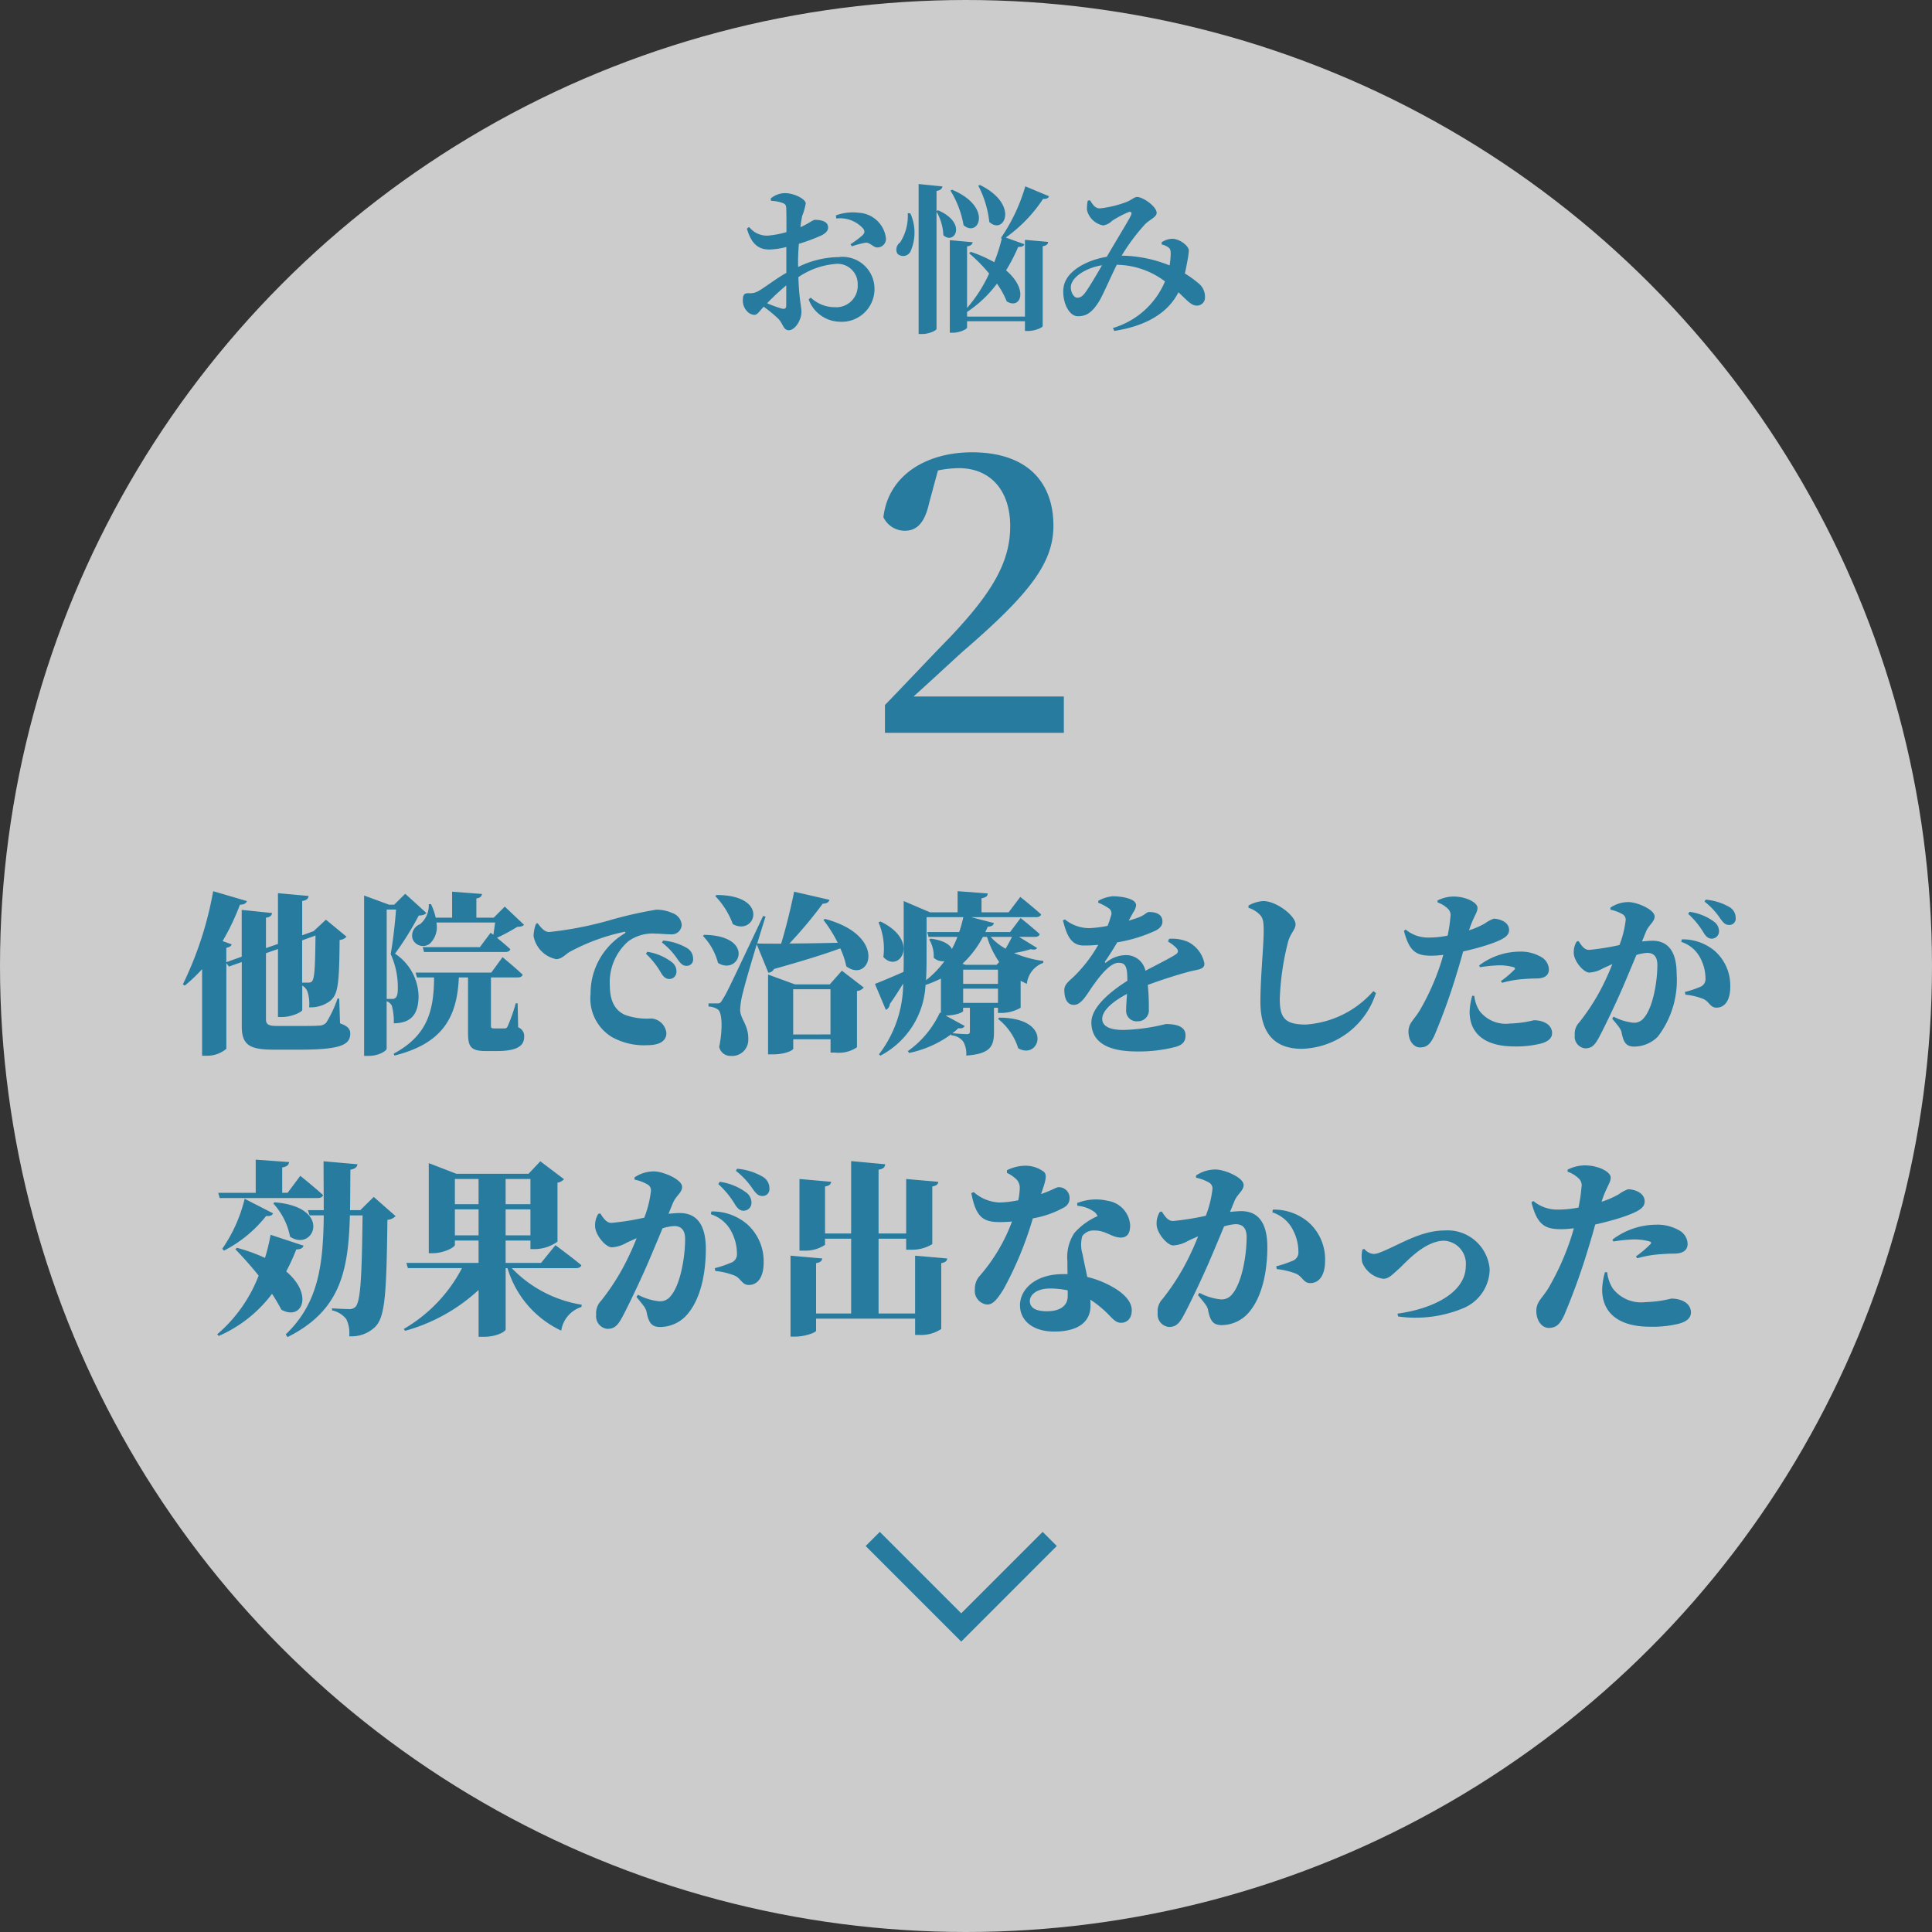 <svg xmlns="http://www.w3.org/2000/svg" width="145" height="145" viewBox="0 0 145 145">
  <rect x="0" y="0" width="145" height="145" fill="#333333" stroke="none"/>
  <g id="nayami-content2" transform="translate(-197 -2071)">
    <circle id="楕円形_27" data-name="楕円形 27" cx="72.5" cy="72.5" r="72.5" transform="translate(197 2071)" fill="#fff" opacity="0.75"/>
    <path id="パス_1521" data-name="パス 1521" d="M-4.437-2.726C-2.958-4.06-1.624-5.307-.725-6.119c5.017-4.321,6.786-6.641,6.786-9.425,0-3.248-1.943-5.51-6.119-5.51-3.335,0-6.264,1.653-6.641,4.872A1.779,1.779,0,0,0-5.1-15.167c.841,0,1.479-.493,1.827-2.059l.667-2.465a8.308,8.308,0,0,1,1.566-.174c2.378,0,3.857,1.682,3.857,4.35S1.508-10.556-1.74-7.134c-1.421,1.45-3.1,3.248-4.843,5.046V0H6.844V-2.726Z" transform="translate(270 2126)" fill="#267b9f"/>
    <path id="パス_1522" data-name="パス 1522" d="M-48.321-7.787c-.026,2.366-.065,3.25-.273,3.445-.052.065-.143.091-.3.091h-.429V-7.423Zm1.781,4.732h-.13a8.586,8.586,0,0,1-.845,1.807.734.734,0,0,1-.559.221C-48.36-1-48.854-1-49.413-1h-1.794c-.611,0-.832-.1-.832-.494V-6.461l.9-.312v5.1h.325c.7,0,1.5-.377,1.5-.533V-4.03a.9.9,0,0,1,.377.416A2.881,2.881,0,0,1-48.8-2.4a2.435,2.435,0,0,0,1.547-.455c.624-.481.715-1.261.741-4.6a.752.752,0,0,0,.52-.247l-1.547-1.274-.923.858h.013l-.078.026-.793.286v-2.574c.364-.052.455-.195.481-.377l-2.3-.208v3.809l-.9.312V-9.126c.325-.039.442-.182.455-.351l-2.275-.234V-6.2l-1.157.416V-6.864c.26-.052.364-.13.4-.26l-.676-.247a17.721,17.721,0,0,0,1.3-2.73c.3,0,.468-.1.52-.273L-56-11.115a26.619,26.619,0,0,1-2.275,6.994l.143.091a11.62,11.62,0,0,0,1.3-1.235v6.5h.338a2.224,2.224,0,0,0,1.482-.52V-5.72l.195.26.962-.338V-.975c0,1.5.7,1.755,2.5,1.755h1.781c3.081,0,3.861-.338,3.861-1.209,0-.338-.182-.559-.767-.767Zm11.7-5.707c-.039.3-.091.65-.13.923l-.208-.156-.806,1.079h-4.29l.1.364h6.11c.182,0,.325-.065.364-.208-.286-.273-.689-.6-1-.858a13.775,13.775,0,0,0,1.521-.819c.273-.013.4-.039.507-.156l-1.443-1.365-.832.832h-1.3v-1.443c.312-.052.4-.169.416-.338l-2.236-.169v1.95H-39.3a4.722,4.722,0,0,0-.351-1.014h-.169a1.823,1.823,0,0,1-.663,1.508.908.908,0,0,0-.546,1.118.844.844,0,0,0,1.274.351,1.718,1.718,0,0,0,.507-1.6Zm-8.138,5.733V-9.737h.7c-.065,1-.247,2.5-.4,3.341a6.019,6.019,0,0,1,.533,2.652c0,.351-.065.559-.195.65a.316.316,0,0,1-.234.065Zm1.391-7.891-.832.819H-42.8l-1.872-.689V1.248h.312c.858,0,1.378-.416,1.378-.533V-2.86a.727.727,0,0,1,.39.338A4.568,4.568,0,0,1-42.445-1.2c1.417-.013,1.859-.806,1.859-2.08a3.929,3.929,0,0,0-1.768-3.146,22.666,22.666,0,0,0,1.781-2.86c.3-.013.468-.065.572-.195ZM-33.15-2.7h-.143a13.368,13.368,0,0,1-.6,1.716c-.078.143-.13.169-.247.169h-.78c-.195,0-.234-.052-.234-.208V-4.641h2.015c.182,0,.325-.065.364-.208-.559-.533-1.508-1.313-1.508-1.313l-.845,1.157h-5.681l.1.364h1.287c-.013,2.5-.494,4.355-3.029,5.72l.052.143c3.64-.91,4.706-2.886,4.836-5.863h.689V-.533c0,1.092.182,1.417,1.378,1.417h.767c1.534,0,2.067-.39,2.067-1.053A.7.7,0,0,0-33.111-.9Zm1.378-5.967a2.752,2.752,0,0,0-.182.923,2.166,2.166,0,0,0,1.69,1.729c.416,0,.689-.338.975-.52A15.15,15.15,0,0,1-25.168-8.06c.13-.026.143.052.026.13a5.229,5.229,0,0,0-2.535,4.524,3.381,3.381,0,0,0,1.6,3.237,4.946,4.946,0,0,0,2.691.611c.6,0,1.4-.156,1.4-.91A1.222,1.222,0,0,0-23.114-1.56,4.9,4.9,0,0,1-25.1-1.833c-.429-.208-1.131-.65-1.131-2.21a4.068,4.068,0,0,1,1.391-3.315,3.1,3.1,0,0,1,2.028-.572c.312,0,.767.052,1.157.052a.742.742,0,0,0,.819-.715,1.029,1.029,0,0,0-.715-.884,2.839,2.839,0,0,0-1.209-.247A30.533,30.533,0,0,0-26.013-9a26.786,26.786,0,0,1-4.771.949c-.364,0-.611-.338-.871-.663Zm9.451,1.4a5.364,5.364,0,0,1,1.183,1.274c.234.325.39.481.663.481a.471.471,0,0,0,.494-.52.93.93,0,0,0-.442-.806A4.28,4.28,0,0,0-22.23-7.41Zm-1.2.845a6.187,6.187,0,0,1,1.144,1.456c.182.3.364.429.585.442a.534.534,0,0,0,.559-.533.851.851,0,0,0-.325-.715,4.014,4.014,0,0,0-1.859-.793Zm5.2-4.329A6.023,6.023,0,0,1-17-8.645c1.677.936,2.834-2.171-1.222-2.184Zm-.923,2.99a4.647,4.647,0,0,1,1.131,2.028c1.6,1,2.873-2.041-1.04-2.106Zm6.773,7.4V-3.757h2.8V-.364Zm2.743-3.757h-2.6l-2.028-.741V1.131H-14c.962,0,1.534-.312,1.534-.429V0h2.8V1h.364A2.426,2.426,0,0,0-7.683.6V-3.627a.682.682,0,0,0,.507-.26L-8.814-5.148ZM-10.2-8.957A10.147,10.147,0,0,1-9.126-7.241c-1.313.026-2.574.052-3.627.052a31.263,31.263,0,0,0,2.5-2.99c.312,0,.455-.117.507-.286l-2.652-.611c-.221,1.092-.6,2.665-.975,3.9-.754,0-1.365,0-1.794-.013.221-.741.442-1.456.624-2.015l-.182-.052C-17.446-3.5-17.446-3.5-17.784-2.964c-.156.273-.208.273-.429.273h-.611v.234a1.322,1.322,0,0,1,.7.221c.325.208.377,1.469.1,2.808a.86.86,0,0,0,.884.676,1.207,1.207,0,0,0,1.3-1.17c.039-1.17-.585-1.534-.611-2.288a5.821,5.821,0,0,1,.221-1.339c.117-.52.572-2.08,1.027-3.575l.871,2.132a.564.564,0,0,0,.429-.286c2.275-.637,3.848-1.131,4.966-1.547a6.135,6.135,0,0,1,.455,1.352C-6.708-4.147-5.3-7.761-10.088-9.035Zm4.134.182a4.951,4.951,0,0,1,.364,2.6c1.17,1.287,2.834-1.209-.221-2.665ZM2.9-1.534A4.536,4.536,0,0,1,4.42.676c1.638.936,2.691-2.288-1.43-2.3ZM.286-2.73V-3.8H2.9V-2.73ZM.793-.585c0,.117-.039.2-.221.2S-.273-.429-.52-.455A3.2,3.2,0,0,0-.078-.832C.208-.793.338-.871.4-1l-1.43-.78c.832-.013,1.313-.26,1.313-.338v-.247H.793Zm-3.25-8.58H.3A9.645,9.645,0,0,1-.013-8.047h-2.4l.1.364H-.143a8.172,8.172,0,0,1-.416.91c-.143-.325-.611-.65-1.586-.78l-.117.065a2.4,2.4,0,0,1,.338,1.365.989.989,0,0,0,.806.26A7.159,7.159,0,0,1-2.5-4.433c.026-.481.039-.962.039-1.417ZM2.08-7.683A6.868,6.868,0,0,0,2.99-5.8L2.8-5.59H.455L.234-5.668A7.471,7.471,0,0,0,1.768-7.683Zm1.872,0c-.13.26-.312.6-.481.884a4.256,4.256,0,0,1-1.118-.884ZM2.9-5.226V-4.16H.286V-5.226ZM4.485-7.683H5.668c.182,0,.325-.065.364-.208C5.5-8.385,4.6-9.1,4.6-9.1L3.809-8.047H1.95c.065-.13.13-.273.182-.4.312-.013.429-.13.468-.273L.884-9.165H5.772c.182,0,.325-.065.364-.208-.585-.533-1.56-1.313-1.56-1.313L3.7-9.529H1.664v-1.053c.364-.065.455-.182.468-.364L-.13-11.115v1.586H-2.2l-1.976-.845v4.537c0,.26,0,.52-.013.78-.91.4-1.781.767-2.145.9l.819,1.95a.524.524,0,0,0,.3-.442c.4-.572.728-1.092,1-1.534a8.77,8.77,0,0,1-1.82,5.317l.117.091a6.329,6.329,0,0,0,3.38-5.3,9.356,9.356,0,0,0,1.157-.481v2.587l-.078-.039A7.256,7.256,0,0,1-3.861.884l.091.143A8.1,8.1,0,0,0-.611-.377V-.3A1.241,1.241,0,0,1,.3.182,1.9,1.9,0,0,1,.52,1.222C2.34,1.092,2.6.52,2.6-.559V-2.366h.3v.39h.3a2.927,2.927,0,0,0,1.4-.39V-4.394q.215.117.468.234A1.878,1.878,0,0,1,6.292-5.733l.013-.143a8.459,8.459,0,0,1-2.2-.6A8.281,8.281,0,0,0,5.356-6.76c.247.052.4.039.481-.091Zm11.18.351a2.845,2.845,0,0,1,.637.494c.169.2.13.351-.1.494-.494.312-1.417.767-2.236,1.2a1.473,1.473,0,0,0-1.534-1.17,2.332,2.332,0,0,0-1.391.533c-.1.078-.156.013-.091-.078.377-.546.663-1.014.9-1.417a11.219,11.219,0,0,0,2.886-.884c.4-.208.507-.455.507-.663,0-.559-.455-.728-1.014-.728-.156,0-.3.208-.676.364-.208.091-.507.182-.845.286l.351-.637a1.116,1.116,0,0,0,.208-.52c0-.52-1.144-.676-1.768-.676a2.81,2.81,0,0,0-1.066.338l-.013.143a4.1,4.1,0,0,1,.806.429.465.465,0,0,1,.156.559,5.817,5.817,0,0,1-.26.754,8.923,8.923,0,0,1-1.352.169A2.908,2.908,0,0,1,7.917-9l-.143.078c.273,1.027.559,1.885,1.56,1.885a10.234,10.234,0,0,0,1.092-.052A10.622,10.622,0,0,1,8.749-4.862c-.468.481-.884.7-.871,1.2.013.624.221,1.105.767,1.079.585-.039,1-.936,1.482-1.573.4-.559,1.183-1.586,1.82-1.586.572,0,.663.364.663,1.352-1.235.78-2.7,1.963-2.7,3.12,0,1.2.806,2.184,3.419,2.184A10.976,10.976,0,0,0,16.276.559c.494-.156.7-.4.7-.858,0-.7-.754-.845-1.482-.845A14.628,14.628,0,0,1,12.324-.7c-1.274,0-1.6-.416-1.6-.832,0-.65.845-1.339,1.859-1.872-.026.468-.065.884-.065,1.209a.791.791,0,0,0,.871.845.824.824,0,0,0,.832-.923,15.705,15.705,0,0,0-.078-1.807c1.014-.377,2.2-.754,3.029-.975.715-.2,1.222-.156,1.222-.624a2.305,2.305,0,0,0-1.17-1.6,2.933,2.933,0,0,0-1.482-.26ZM22.542-9.36c.247.247.3.533.3,1.248,0,1.092-.247,3.51-.247,5.291,0,2.535,1.222,3.536,3.094,3.536a6,6,0,0,0,5.577-4.186l-.195-.143A7.406,7.406,0,0,1,26-1.105c-1.6,0-1.95-.533-1.95-1.924a19.721,19.721,0,0,1,.611-4.238c.169-.689.572-.949.572-1.365,0-.624-1.417-1.742-2.431-1.742a2.55,2.55,0,0,0-1.1.338v.169A2.052,2.052,0,0,1,22.542-9.36ZM39.078-5.408a10.641,10.641,0,0,1,1.43-.143,3.866,3.866,0,0,1,1.1.143c.1.039.117.1.065.169a7.263,7.263,0,0,1-1.027.871l.091.13a7.719,7.719,0,0,1,1.664-.286c.338-.026.663-.039.884-.039.7,0,.962-.273.962-.689a1.117,1.117,0,0,0-.6-.936,3.038,3.038,0,0,0-1.638-.39,5.083,5.083,0,0,0-3,1.04ZM35.893-10.27a2.065,2.065,0,0,1,.741.442.661.661,0,0,1,.221.65,11.074,11.074,0,0,1-.208,1.4,7.443,7.443,0,0,1-1.547.143,2.607,2.607,0,0,1-1.6-.6l-.13.091c.416,1.651,1,1.872,2.106,1.872a7.245,7.245,0,0,0,.845-.065c-.078.286-.156.559-.234.78A18.209,18.209,0,0,1,34.58-2.21c-.442.754-.871.975-.871,1.638S34.086.611,34.58.611c.585,0,.806-.351,1.066-.871a45.645,45.645,0,0,0,1.7-4.732c.169-.533.325-1.092.468-1.6.754-.169,1.495-.377,1.911-.52,1.183-.4,1.534-.663,1.534-1.092,0-.637-.78-.845-1.157-.845a2.53,2.53,0,0,0-.65.351,6.189,6.189,0,0,1-1.2.52c.351-1.092.637-1.3.637-1.69s-.845-.845-1.807-.845a2.669,2.669,0,0,0-1.2.3Zm2.6,7.007a4.9,4.9,0,0,0-.195,1.2c0,1.612,1.118,2.6,3.354,2.6A7.719,7.719,0,0,0,43.576.338c.6-.143.91-.416.91-.793,0-.7-.741-.975-1.365-.975a8.212,8.212,0,0,1-1.794.247,2.483,2.483,0,0,1-2.288-.949,2.559,2.559,0,0,1-.39-1.131ZM54.7-9.412a6.171,6.171,0,0,1,1.17,1.43c.182.3.364.429.585.429a.544.544,0,0,0,.559-.546.881.881,0,0,0-.338-.7,3.978,3.978,0,0,0-1.872-.767ZM51.545-8.1c.208-.494.637-.715.637-1.118,0-.52-1.326-1.079-1.963-1.079a2.407,2.407,0,0,0-1.352.416v.156a2.953,2.953,0,0,1,.949.364.479.479,0,0,1,.195.416,7.524,7.524,0,0,1-.468,1.872,18.686,18.686,0,0,1-2.275.364c-.312,0-.507-.208-.793-.663l-.143.039a1.516,1.516,0,0,0-.208.975c.091.6.754,1.352,1.157,1.352a2.3,2.3,0,0,0,1.014-.312c.208-.1.455-.208.715-.325-.156.39-.325.793-.52,1.2a15.837,15.837,0,0,1-1.963,3.172,1.237,1.237,0,0,0-.338.975.875.875,0,0,0,.767.975c.429,0,.676-.143,1-.728.429-.78,1.326-2.665,1.859-3.9.26-.611.65-1.534,1-2.379a3.312,3.312,0,0,1,.806-.156c.546,0,.767.338.767.91,0,1.209-.312,3.185-1.027,3.991a.918.918,0,0,1-.793.338A4.019,4.019,0,0,1,49.1-1.7l-.1.156c.585.7.663.806.715,1.092.156.78.4,1,.949,1a2.521,2.521,0,0,0,1.755-.741,6.972,6.972,0,0,0,1.417-4.693c0-1.833-.741-2.509-1.82-2.509-.221,0-.494.026-.78.052Zm2.639.793a2.43,2.43,0,0,1,1.4,1.157A3.311,3.311,0,0,1,56-4.563a.624.624,0,0,1-.455.65,7.315,7.315,0,0,1-1.092.364l.039.2a5.03,5.03,0,0,1,1.352.325c.455.208.507.663,1,.65.663-.013,1.014-.637,1.014-1.547A3.452,3.452,0,0,0,56.68-6.643,3.735,3.735,0,0,0,54.223-7.5Zm1.742-3.029a5.364,5.364,0,0,1,1.183,1.274c.234.325.39.481.663.481a.471.471,0,0,0,.494-.52.93.93,0,0,0-.442-.806,4.28,4.28,0,0,0-1.807-.572ZM-55.51,11.914h7.364c.2,0,.35-.07.392-.224-.644-.588-1.708-1.442-1.708-1.442l-.952,1.274h-.406v-1.9c.392-.07.49-.21.518-.406l-2.506-.182v2.492h-2.814Zm4.018.406a5.1,5.1,0,0,1,1.26,2.492c1.764,1.2,3.276-2.226-1.162-2.576Zm-3.7,3.542a9.576,9.576,0,0,0,3.164-2.6c.322.028.462-.056.518-.2l-2.128-1.092a11.132,11.132,0,0,1-1.68,3.752Zm3.5-1.19a14.175,14.175,0,0,1-.42,1.736,12.886,12.886,0,0,0-2.1-.756l-.126.1c.546.574,1.176,1.26,1.75,1.988a11,11,0,0,1-3.108,4.4l.112.126a9.971,9.971,0,0,0,4-3.164,13.765,13.765,0,0,1,.7,1.19c1.512.854,2.464-1.078.364-2.87a14.416,14.416,0,0,0,.756-1.652c.35,0,.49-.112.546-.28Zm7.742-2.842-1.008.994h-.77c.014-.952.014-1.96.028-3.038.336-.056.49-.182.532-.406l-2.548-.224c0,1.316.014,2.534.014,3.668h-1.19l.126.392H-47.7c-.042,3.78-.42,6.608-2.856,8.932l.14.2c3.976-1.988,4.564-4.97,4.676-9.128h.952c-.056,4.55-.14,6.482-.546,6.874a.619.619,0,0,1-.448.154c-.266,0-.9-.028-1.3-.056v.154a1.828,1.828,0,0,1,1.064.644,2.32,2.32,0,0,1,.224,1.3,2.561,2.561,0,0,0,1.932-.686c.756-.742.868-2.338.938-8.05a1.011,1.011,0,0,0,.616-.28Zm6.09,2.884V12.768h1.778v1.946Zm1.778-4.228v1.89h-1.778v-1.89Zm3.892,0v1.89h-1.862v-1.89Zm-1.862,4.228V12.768h1.862v1.946Zm5.278,2.464c.2,0,.364-.07.406-.224-.742-.616-1.946-1.5-1.946-1.5l-1.078,1.33h-2.66v-1.68h1.862v.644h.35a2.971,2.971,0,0,0,1.68-.56V10.766a.882.882,0,0,0,.49-.266l-1.778-1.344-.882.938h-5.418l-2.072-.8v6.762h.28c.826,0,1.68-.434,1.68-.63v-.322h1.778v1.68H-41.5l.112.392h4.06a11.336,11.336,0,0,1-4.368,4.564l.1.14a13.356,13.356,0,0,0,5.516-3.066V22.33h.378c1.036,0,1.638-.42,1.652-.546V17.178h.14a7.559,7.559,0,0,0,4.032,4.69,2.21,2.21,0,0,1,1.512-1.778l.028-.168a9.318,9.318,0,0,1-5.25-2.744Zm10.682-6.314a6.645,6.645,0,0,1,1.26,1.54c.2.322.392.462.63.462a.586.586,0,0,0,.6-.588.949.949,0,0,0-.364-.756,4.284,4.284,0,0,0-2.016-.826Zm-3.4,1.414c.224-.532.686-.77.686-1.2,0-.56-1.428-1.162-2.114-1.162a2.592,2.592,0,0,0-1.456.448v.168a3.18,3.18,0,0,1,1.022.392.515.515,0,0,1,.21.448,8.1,8.1,0,0,1-.5,2.016,20.123,20.123,0,0,1-2.45.392c-.336,0-.546-.224-.854-.714l-.154.042a1.632,1.632,0,0,0-.224,1.05c.1.644.812,1.456,1.246,1.456a2.475,2.475,0,0,0,1.092-.336c.224-.112.49-.224.77-.35-.168.42-.35.854-.56,1.288a17.056,17.056,0,0,1-2.114,3.416,1.332,1.332,0,0,0-.364,1.05.942.942,0,0,0,.826,1.05c.462,0,.728-.154,1.078-.784.462-.84,1.428-2.87,2-4.2.28-.658.7-1.652,1.078-2.562a3.567,3.567,0,0,1,.868-.168c.588,0,.826.364.826.98,0,1.3-.336,3.43-1.106,4.3a.988.988,0,0,1-.854.364,4.328,4.328,0,0,1-1.582-.49l-.112.168c.63.756.714.868.77,1.176.168.84.434,1.078,1.022,1.078a2.715,2.715,0,0,0,1.89-.8c1.134-1.176,1.526-3.22,1.526-5.054,0-1.974-.8-2.7-1.96-2.7-.238,0-.532.028-.84.056Zm2.842.854a2.617,2.617,0,0,1,1.512,1.246,3.566,3.566,0,0,1,.448,1.708.672.672,0,0,1-.49.7,7.878,7.878,0,0,1-1.176.392l.042.21a5.417,5.417,0,0,1,1.456.35c.49.224.546.714,1.078.7.714-.014,1.092-.686,1.092-1.666a3.718,3.718,0,0,0-1.274-2.926,4.022,4.022,0,0,0-2.646-.924Zm1.876-3.262A5.777,5.777,0,0,1-15.5,11.242c.252.35.42.518.714.518a.508.508,0,0,0,.532-.56,1,1,0,0,0-.476-.868,4.609,4.609,0,0,0-1.946-.616Zm13.454,6.37v4.34H-6.062V14.966H-3.99v.826h.35a2.887,2.887,0,0,0,1.61-.42V11.046c.336-.056.434-.182.448-.35l-2.408-.21v4.088H-6.062V9.786c.378-.056.476-.2.5-.406L-8.12,9.142v5.432h-1.96V11.046c.35-.056.434-.182.462-.35l-2.38-.21v5.376h.336a2.66,2.66,0,0,0,1.582-.434v-.462h1.96V20.58h-2.632V16.8c.35-.056.434-.182.462-.35l-2.38-.21v6.076h.35c.728,0,1.568-.308,1.568-.448v-.9h7.434V22.19h.35a2.707,2.707,0,0,0,1.61-.448V16.8c.336-.056.434-.182.448-.35ZM3.57,10.024a2.556,2.556,0,0,1,.588.378.917.917,0,0,1,.378.714,5,5,0,0,1-.112.966,8.131,8.131,0,0,1-1.386.168,3.1,3.1,0,0,1-1.96-.784L.9,11.55c.35,1.834.91,2.17,2.142,2.17.28,0,.588-.014.91-.042a13.174,13.174,0,0,1-2.394,4.046,1.441,1.441,0,0,0-.392,1.036,1.029,1.029,0,0,0,.924,1.148c.462,0,.784-.448,1.218-1.134A26.407,26.407,0,0,0,5.516,13.44a7.343,7.343,0,0,0,2.352-.826.764.764,0,0,0,.406-.714.806.806,0,0,0-.826-.8c-.168,0-.476.224-1.316.518.336-.952.49-1.456.2-1.68a2.309,2.309,0,0,0-1.456-.448,3.175,3.175,0,0,0-1.3.336Zm4.564,9.254c0,.8-.686,1.134-1.554,1.134-.952,0-1.288-.322-1.288-.77,0-.42.448-.938,1.526-.938a6.323,6.323,0,0,1,1.316.14ZM8.862,12.5a2.448,2.448,0,0,1,1.316.49.925.925,0,0,1,.2.28,5.008,5.008,0,0,0-1.75,1.274,3.3,3.3,0,0,0-.518,2.1c0,.294,0,.644.014.98H7.8c-2.142,0-3.248,1.176-3.248,2.338s.98,1.974,2.576,1.974c1.694,0,2.716-.658,2.716-1.946,0-.14,0-.294-.014-.448a7.911,7.911,0,0,1,.924.7c.672.574.882,1.036,1.386,1.036.378,0,.8-.252.8-.938,0-.77-.784-1.442-1.778-1.932A7.278,7.278,0,0,0,9.6,17.836c-.14-.686-.28-1.3-.35-1.694a2.488,2.488,0,0,1-.028-1.358,1.042,1.042,0,0,1,.924-.434c.868,0,1.3.532,1.974.532.532,0,.7-.392.7-.924a1.977,1.977,0,0,0-1.68-1.834,3.823,3.823,0,0,0-2.3.168Zm11.788-.364c.224-.532.686-.77.686-1.2,0-.56-1.428-1.162-2.114-1.162a2.592,2.592,0,0,0-1.456.448v.168a3.18,3.18,0,0,1,1.022.392.515.515,0,0,1,.21.448,8.1,8.1,0,0,1-.5,2.016,20.123,20.123,0,0,1-2.45.392c-.336,0-.546-.224-.854-.714l-.154.042a1.632,1.632,0,0,0-.224,1.05c.1.644.812,1.456,1.246,1.456a2.475,2.475,0,0,0,1.092-.336c.224-.112.49-.224.77-.35-.168.42-.35.854-.56,1.288a17.055,17.055,0,0,1-2.114,3.416,1.332,1.332,0,0,0-.364,1.05.942.942,0,0,0,.826,1.05c.462,0,.728-.154,1.078-.784.462-.84,1.428-2.87,2-4.2.28-.658.7-1.652,1.078-2.562a3.567,3.567,0,0,1,.868-.168c.588,0,.826.364.826.98,0,1.3-.336,3.43-1.106,4.3a.988.988,0,0,1-.854.364,4.328,4.328,0,0,1-1.582-.49l-.112.168c.63.756.714.868.77,1.176.168.84.434,1.078,1.022,1.078a2.715,2.715,0,0,0,1.89-.8c1.134-1.176,1.526-3.22,1.526-5.054,0-1.974-.8-2.7-1.96-2.7-.238,0-.532.028-.84.056Zm2.842.854A2.617,2.617,0,0,1,25,14.238a3.566,3.566,0,0,1,.448,1.708.672.672,0,0,1-.49.7,7.878,7.878,0,0,1-1.176.392l.042.21a5.417,5.417,0,0,1,1.456.35c.49.224.546.714,1.078.7.714-.014,1.092-.686,1.092-1.666a3.718,3.718,0,0,0-1.274-2.926,4.022,4.022,0,0,0-2.646-.924Zm6.762,2.786a2.292,2.292,0,0,0-.014.98,1.989,1.989,0,0,0,1.582,1.218c.392,0,.63-.266,1.162-.742.476-.42,1.9-2.114,3.416-2.114a1.73,1.73,0,0,1,1.61,1.89c0,1.974-2.394,3.206-5.124,3.584l.042.21a9.289,9.289,0,0,0,4.984-.658,3.209,3.209,0,0,0,1.89-2.884,3.167,3.167,0,0,0-3.36-2.912c-1.876,0-3.458,1.12-4.942,1.68a1.307,1.307,0,0,1-.406.084,1.017,1.017,0,0,1-.7-.378Zm18.83-.6a11.46,11.46,0,0,1,1.54-.154,4.164,4.164,0,0,1,1.19.154c.112.042.126.112.07.182a7.821,7.821,0,0,1-1.106.938l.1.14a8.313,8.313,0,0,1,1.792-.308c.364-.028.714-.042.952-.042.756,0,1.036-.294,1.036-.742a1.2,1.2,0,0,0-.644-1.008,3.272,3.272,0,0,0-1.764-.42,5.474,5.474,0,0,0-3.234,1.12ZM45.654,9.94a2.224,2.224,0,0,1,.8.476.712.712,0,0,1,.238.7,11.926,11.926,0,0,1-.224,1.512,8.016,8.016,0,0,1-1.666.154,2.807,2.807,0,0,1-1.722-.644l-.14.1c.448,1.778,1.078,2.016,2.268,2.016a7.8,7.8,0,0,0,.91-.07c-.084.308-.168.6-.252.84a19.609,19.609,0,0,1-1.624,3.6c-.476.812-.938,1.05-.938,1.764s.406,1.274.938,1.274c.63,0,.868-.378,1.148-.938a49.157,49.157,0,0,0,1.834-5.1c.182-.574.35-1.176.5-1.722.812-.182,1.61-.406,2.058-.56,1.274-.434,1.652-.714,1.652-1.176,0-.686-.84-.91-1.246-.91a2.724,2.724,0,0,0-.7.378,6.665,6.665,0,0,1-1.288.56c.378-1.176.686-1.4.686-1.82s-.91-.91-1.946-.91a2.874,2.874,0,0,0-1.288.322Zm2.8,7.546a5.272,5.272,0,0,0-.21,1.288c0,1.736,1.2,2.8,3.612,2.8a8.312,8.312,0,0,0,2.072-.21c.644-.154.98-.448.98-.854,0-.756-.8-1.05-1.47-1.05a8.843,8.843,0,0,1-1.932.266A2.674,2.674,0,0,1,49.042,18.7a2.756,2.756,0,0,1-.42-1.218Z" transform="translate(269 2149)" fill="#267b9f"/>
    <path id="パス_1520" data-name="パス 1520" d="M-13.992-1.08c0,.216-.084.3-.336.24a9.921,9.921,0,0,1-1.1-.4,17.549,17.549,0,0,1,1.44-1.344Zm.888-3.252c0-.42.024-.9.06-1.368a13.637,13.637,0,0,0,1.728-.648c.3-.156.48-.36.468-.6-.024-.564-.84-.552-1.008-.552-.144.012-.432.264-1.068.552a7.205,7.205,0,0,1,.132-.852,4.782,4.782,0,0,0,.264-.924c0-.348-.9-.78-1.536-.78a1.673,1.673,0,0,0-1.1.408l.036.168a2.922,2.922,0,0,1,.852.156c.2.084.288.132.288.492.012.3.012.972.012,1.7a6.931,6.931,0,0,1-1.4.264,1.7,1.7,0,0,1-1.4-.648l-.168.12c.36,1.26.96,1.572,1.7,1.572a5.752,5.752,0,0,0,1.26-.192v1.944c-.852.48-1.728,1.176-2.088,1.356a1.149,1.149,0,0,1-.72.168c-.36,0-.456.1-.456.564a1.134,1.134,0,0,0,.324.8.8.8,0,0,0,.54.264c.228,0,.36-.252.7-.612a9.891,9.891,0,0,1,1.092.9c.372.372.372.864.792.864.48,0,.948-.768.948-1.368,0-.468-.168-.864-.228-2.616a5.76,5.76,0,0,1,2.712-.984,1.515,1.515,0,0,1,1.74,1.56,1.606,1.606,0,0,1-1.7,1.68,2.627,2.627,0,0,1-1.824-.72l-.156.132A2.531,2.531,0,0,0-10.02.144a2.459,2.459,0,0,0,2.652-2.4,2.4,2.4,0,0,0-2.7-2.448A7.041,7.041,0,0,0-13.1-3.96ZM-10.236-7.6a2.333,2.333,0,0,1,2.04.78c.12.2.084.312-.072.48a8.36,8.36,0,0,1-.9.672l.1.156a7.083,7.083,0,0,1,1.044-.276c.324-.024.588.384.888.36a.644.644,0,0,0,.624-.72,2.171,2.171,0,0,0-2.04-1.884,3.61,3.61,0,0,0-1.716.2ZM.42-10.068a7.648,7.648,0,0,1,.828,2.724c1.1,1.032,2.3-1.3-.7-2.772ZM-1.668-9.7a7.277,7.277,0,0,1,.984,2.6C.444-6.12,1.548-8.46-1.536-9.756ZM-4.872-8a3.657,3.657,0,0,1-.576,2.2.647.647,0,0,0-.2.84.621.621,0,0,0,.972-.144,3.487,3.487,0,0,0,0-2.88Zm2.16-.156V-9.672c.312-.048.408-.168.444-.336l-1.788-.18V1.068h.276c.5,0,1.068-.264,1.068-.384v-8.8A3.869,3.869,0,0,1-2.2-6.348c.816.768,1.836-.9-.4-1.872ZM3.924-.24H-.42V-.588A9.022,9.022,0,0,0,1.824-2.712,6.455,6.455,0,0,1,2.556-1.38c1.044.636,1.668-.864-.048-2.328A13.8,13.8,0,0,0,3.42-5.472c.3.012.408-.06.456-.2l-1.392-.5a10.931,10.931,0,0,0,2.8-2.9c.3.012.4-.072.444-.2l-1.776-.744A13.516,13.516,0,0,1,2.124-6.144l.06.06A13.512,13.512,0,0,1,1.62-4.32,10.28,10.28,0,0,0-.144-5.1l-.12.108a12.064,12.064,0,0,1,1.5,1.524A10.653,10.653,0,0,1-.42-.888v-4.62c.3-.048.384-.156.42-.312l-1.716-.156V.972h.24C-1,.972-.42.708-.42.588V.108H3.924V.84h.24c.5,0,1.092-.252,1.092-.372V-5.52c.3-.048.384-.156.408-.324L3.924-6Zm4.62-1.932c-.264.384-.432.516-.7.516S7.3-2.16,7.38-2.58c.132-.672,1.14-1.32,2.328-1.512C9.36-3.48,8.832-2.592,8.544-2.172Zm5.64-3.48a1.322,1.322,0,0,1,.5.216c.156.12.168.216.18.432a5.938,5.938,0,0,1-.084.924,9.856,9.856,0,0,0-3.6-.732,15.126,15.126,0,0,1,1.752-2.352c.372-.372.876-.54.876-.864,0-.468-1.02-1.188-1.464-1.188-.228,0-.4.228-.864.4a8.157,8.157,0,0,1-1.932.456c-.36,0-.516-.264-.744-.612L8.64-8.94a2.779,2.779,0,0,0-.06.708A1.551,1.551,0,0,0,9.792-7.08a1.213,1.213,0,0,0,.672-.348,7.5,7.5,0,0,1,1.224-.648c.2-.072.3.024.18.264-.18.384-1.188,2.016-1.8,3.084C8.6-4.488,6.96-3.66,6.816-2.388,6.7-1.392,7.2-.264,7.9-.264c.66,0,1.068-.312,1.548-1.056.276-.408.876-1.824,1.368-2.808A6.13,6.13,0,0,1,14.436-2.88a6.124,6.124,0,0,1-3.912,3.5l.108.216c2.316-.36,4-1.3,4.812-2.9.612.564.948,1,1.368,1a.6.6,0,0,0,.624-.624,1.279,1.279,0,0,0-.48-1.044,7.76,7.76,0,0,0-1.032-.744c.1-.4.156-.756.2-.984a5.579,5.579,0,0,0,.1-.732c0-.348-.66-.864-1.224-.888a1.5,1.5,0,0,0-.816.264Z" transform="translate(270 2095)" fill="#267b9f"/>
    <path id="パス_1494" data-name="パス 1494" d="M13.533.25,6.892,6.892.25.25" transform="translate(262.25 2186.25)" fill="none" stroke="#267b9f" stroke-miterlimit="10" stroke-width="1.5"/>
  </g>
</svg>
